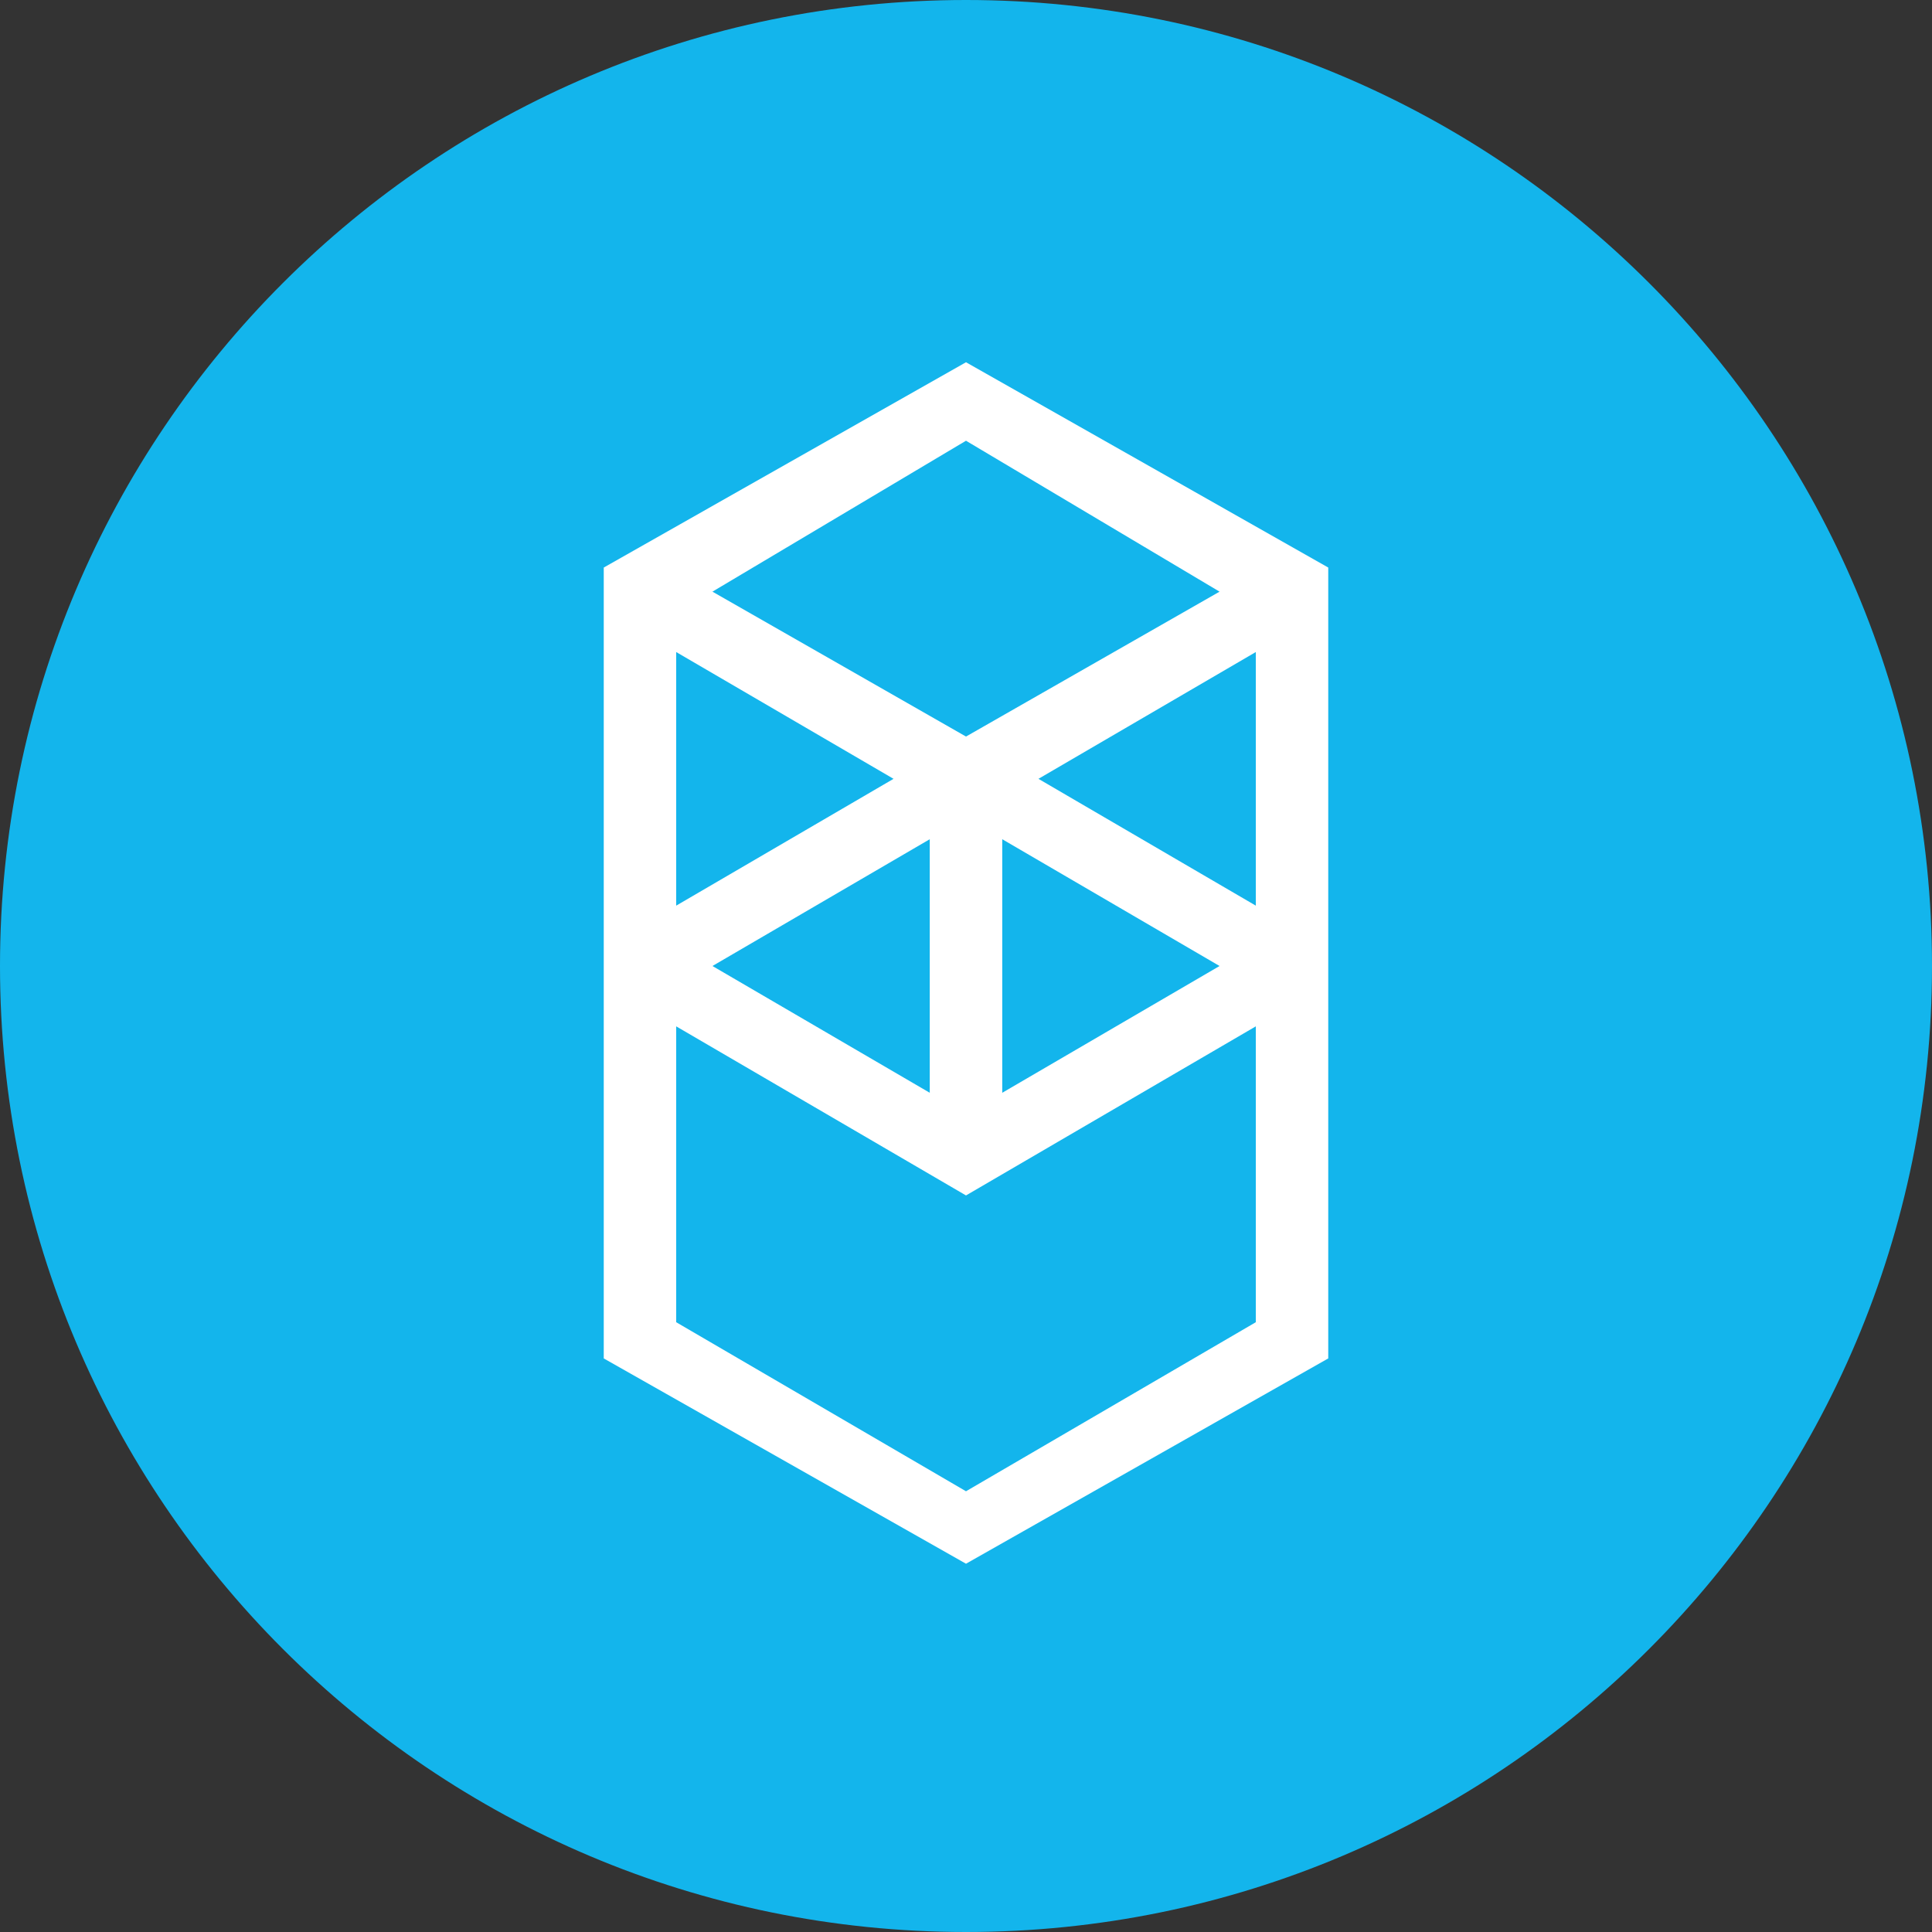 <svg width="50" height="50" viewBox="0 0 50 50" fill="none" xmlns="http://www.w3.org/2000/svg">
<rect x="0" y="0" width="50" height="50" fill="#333333" stroke="none"/>
<path d="M25 50C38.807 50 50 38.807 50 25C50 11.193 38.807 0 25 0C11.193 0 0 11.193 0 25C0 38.807 11.193 50 25 50Z" fill="#13B5EC"/>
<path fill-rule="evenodd" clip-rule="evenodd" d="M26.875 20.156L32.5 16.875V23.438L26.875 20.156ZM32.5 34.219L25 38.594L17.5 34.219V26.562L25 30.938L32.5 26.562V34.219ZM17.5 16.875L23.125 20.156L17.5 23.438V16.875ZM25.938 21.719L31.562 25L25.938 28.281V21.719ZM24.062 28.281L18.438 25L24.062 21.719V28.281ZM31.562 15.312L25 19.062L18.438 15.312L25 11.406L31.562 15.312ZM15.625 14.688V35.156L25 40.469L34.375 35.156V14.688L25 9.375L15.625 14.688Z" fill="white"/>
</svg>

